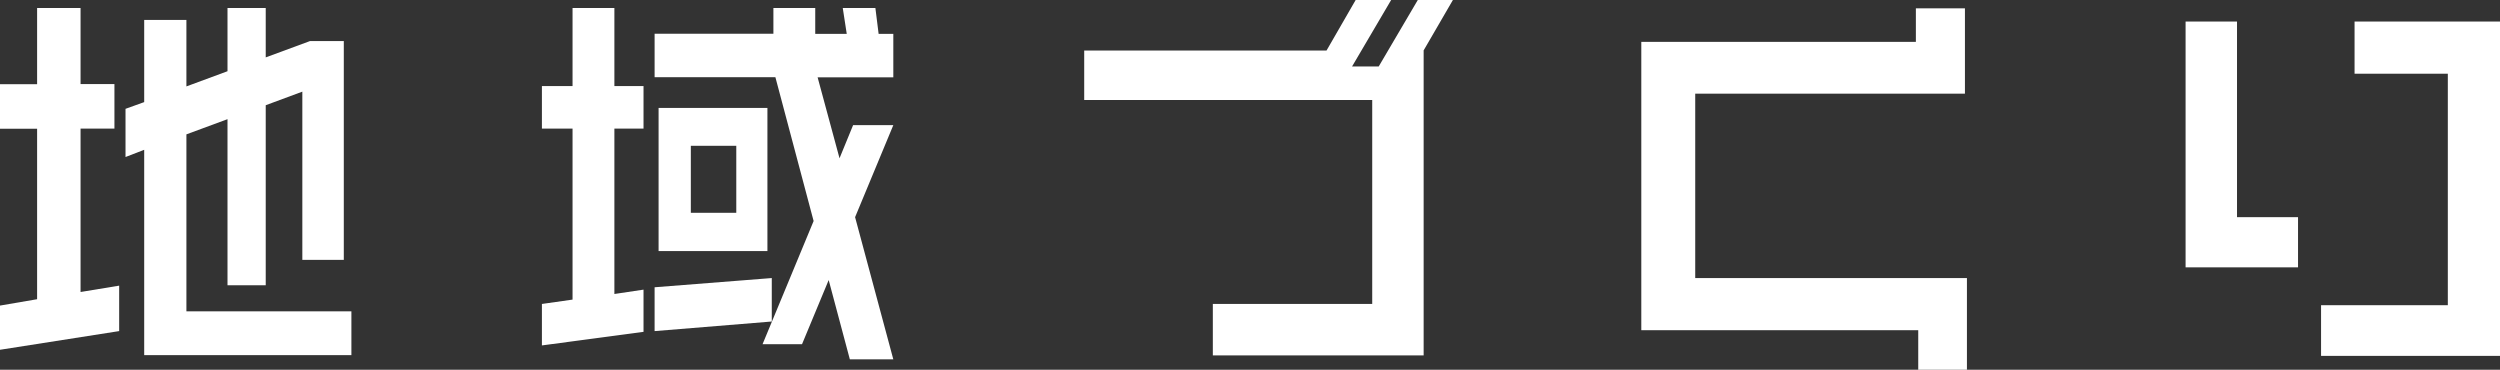 <?xml version="1.0" encoding="UTF-8"?><svg id="b" xmlns="http://www.w3.org/2000/svg" width="200.77" height="29.69" viewBox="0 0 200.77 29.69"><rect x="0" y="0" width="200.77" height="29.69" fill="#333333" stroke="none"/><defs><style>.d{fill:#fff;}</style></defs><g id="c"><path class="d" d="m0,28.09v-3.55l2.98-.51v-13.69H0v-3.58h2.98V.64h3.49v6.11h2.72v3.58h-2.72v13.12l3.1-.51v3.65l-9.57,1.5Zm11.58.42V12.03l-1.5.58v-3.87l1.5-.54V1.6h3.39v5.34l3.3-1.22V.64h3.07v3.97l3.55-1.31h2.72v17.57h-3.33V7.36l-2.94,1.09v14.46h-3.07v-13.34l-3.3,1.22v14.21h13.25v3.52H11.58Z"/><path class="d" d="m43.52,27.74v-3.33l2.46-.35v-13.73h-2.46v-3.42h2.46V.64h3.36v6.27h2.34v3.42h-2.34v13.28l2.34-.35v3.39l-8.16,1.09Zm24.73,1.12l-1.7-6.37-2.14,5.15h-3.17l4.1-9.89-3.07-11.55h-9.7v-3.49h9.54V.64h3.36v2.08h2.53l-.32-2.08h2.62l.26,2.08h1.18v3.49h-6.08l1.76,6.5,1.09-2.66h3.23l-3.07,7.39,3.07,11.42h-3.49Zm-15.68-2.27v-3.52l9.41-.74v3.49l-9.41.77Zm.32-6.43v-11.49h8.74v11.49h-8.74Zm6.24-8.45h-3.65v5.38h3.65v-5.38Z"/><path class="d" d="m114.33,4.03v24.51h-16.93v-4.13h12.8V8.03h-23.13v-3.97h19.46l2.34-4.06h2.85l-3.14,5.34h2.14l3.14-5.34h2.82l-2.34,4.03Z"/><path class="d" d="m154.05,29.69v-3.17h-22.24V3.36h22.05V.67h3.94v6.85h-21.66v14.81h21.82v7.36h-3.9Z"/><path class="d" d="m175.52,21.47V1.73h4.13v15.71h4.9v4.03h-9.02Zm10.88,7.1v-4.06h10.18V5.92h-7.49V1.73h11.68v26.85h-14.37Z"/></g></svg>